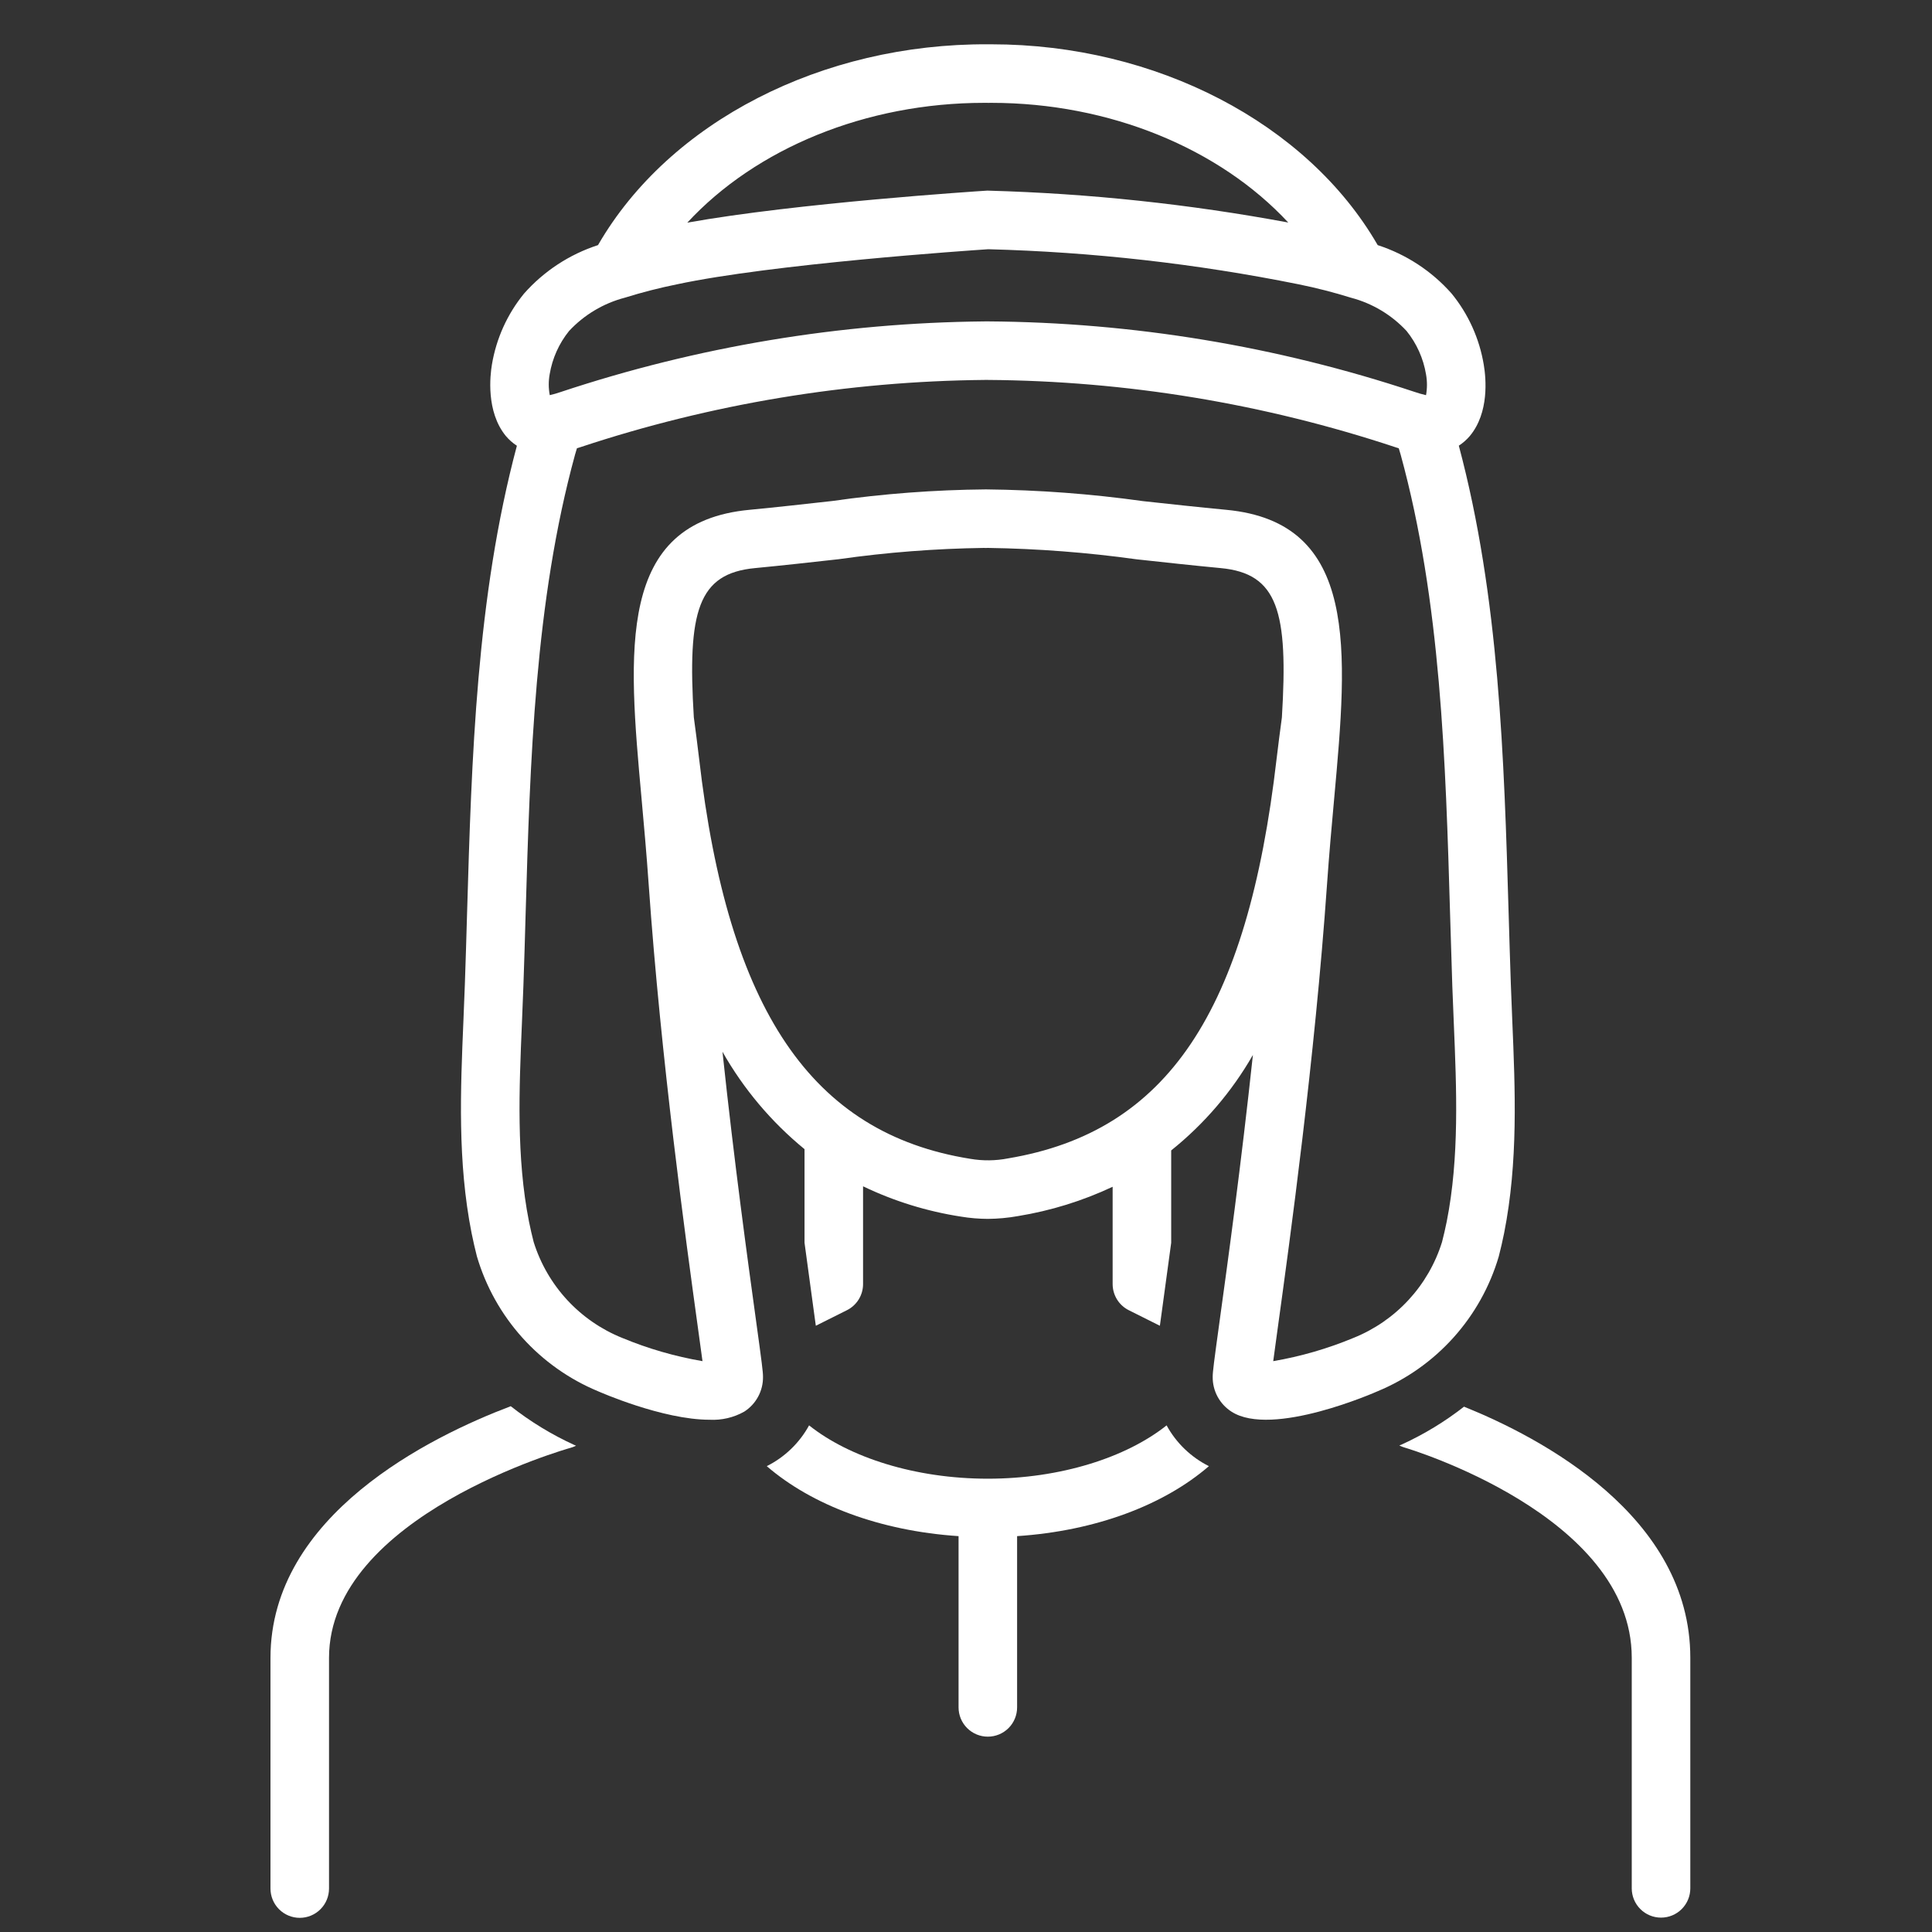 <?xml version="1.0" encoding="UTF-8"?> <svg xmlns="http://www.w3.org/2000/svg" width="100" height="100" viewBox="0 0 100 100" fill="none"><rect x="0" y="0" width="100" height="100" fill="#333333" stroke="none"/><path d="M15.515 99.267C15.917 99.267 16.302 99.107 16.586 98.823C16.871 98.539 17.03 98.153 17.03 97.751V85.813C17.03 78.464 29.404 74.975 29.529 74.94C29.625 74.914 29.717 74.879 29.806 74.834L29.816 74.829C29.763 74.807 29.725 74.791 29.722 74.79C28.551 74.254 27.448 73.581 26.436 72.785C22.287 74.355 14 78.415 14 85.813V97.751C14 98.153 14.16 98.539 14.444 98.823C14.728 99.107 15.113 99.267 15.515 99.267Z" fill="white"></path><path d="M72.575 74.757C72.569 74.759 72.513 74.783 72.43 74.818L72.441 74.824C72.523 74.865 72.609 74.899 72.698 74.924C72.815 74.958 84.459 78.415 84.459 85.803V97.741C84.459 98.143 84.619 98.528 84.903 98.812C85.187 99.097 85.573 99.256 85.975 99.256C86.376 99.256 86.762 99.097 87.046 98.812C87.33 98.528 87.49 98.143 87.49 97.741V85.803C87.49 78.458 79.728 74.399 75.777 72.809C74.79 73.581 73.715 74.235 72.575 74.757Z" fill="white"></path><path d="M24.686 65.035C25.146 66.593 25.948 68.027 27.033 69.234C28.119 70.442 29.461 71.391 30.96 72.013C31.003 72.031 34.285 73.486 36.731 73.486C37.356 73.518 37.977 73.373 38.522 73.066C38.824 72.873 39.071 72.606 39.241 72.291C39.411 71.976 39.498 71.622 39.493 71.264C39.493 70.998 39.433 70.54 39.128 68.324C38.716 65.336 38.007 60.19 37.395 54.439C38.487 56.367 39.927 58.076 41.642 59.48V64.324C41.827 65.712 41.994 66.93 42.129 67.908C42.165 68.17 42.197 68.403 42.227 68.621L43.834 67.817C44.086 67.692 44.298 67.498 44.446 67.259C44.594 67.02 44.672 66.744 44.672 66.462V61.403C46.275 62.173 47.984 62.702 49.742 62.972C50.201 63.048 50.666 63.087 51.131 63.089C51.653 63.085 52.174 63.037 52.688 62.945C54.385 62.669 56.035 62.158 57.59 61.427V66.462C57.59 66.744 57.669 67.02 57.816 67.259C57.964 67.498 58.176 67.692 58.428 67.817L60.035 68.621C60.065 68.403 60.097 68.17 60.133 67.908C60.268 66.93 60.436 65.712 60.621 64.324V59.546C62.328 58.178 63.763 56.502 64.85 54.604C64.242 60.288 63.543 65.364 63.134 68.324C62.829 70.54 62.769 70.998 62.769 71.264C62.764 71.622 62.851 71.976 63.021 72.291C63.191 72.606 63.439 72.873 63.74 73.066C65.846 74.43 71.248 72.037 71.314 72.007C72.811 71.385 74.15 70.436 75.233 69.231C76.317 68.025 77.117 66.592 77.575 65.037C77.678 64.636 77.771 64.235 77.854 63.821C78.583 60.139 78.427 56.418 78.275 52.82C78.249 52.186 78.222 51.553 78.2 50.921C78.158 49.719 78.123 48.506 78.087 47.286C77.851 39.238 77.604 30.92 75.508 23.068C75.721 22.93 75.913 22.761 76.078 22.567C77.087 21.356 76.918 19.581 76.8 18.881C76.576 17.526 76.001 16.253 75.131 15.19C74.104 14.029 72.784 13.165 71.309 12.687L71.3 12.671C67.649 6.359 59.811 2.293 51.314 2.293C51.279 2.293 51.243 2.293 51.208 2.293H51.138C42.555 2.247 34.65 6.3 30.963 12.669L30.954 12.686C29.475 13.166 28.152 14.033 27.123 15.197C26.258 16.257 25.685 17.524 25.461 18.874C25.369 19.421 25.148 21.302 26.18 22.564C26.345 22.761 26.538 22.932 26.754 23.072C24.658 30.923 24.411 39.239 24.175 47.286C24.14 48.506 24.104 49.719 24.062 50.922C24.041 51.553 24.014 52.186 23.987 52.82C23.835 56.418 23.679 60.139 24.409 63.824C24.491 64.235 24.584 64.636 24.686 65.035ZM52.188 59.956C51.539 60.084 50.872 60.092 50.22 59.98C42.014 58.669 37.684 52.275 36.183 39.246C36.102 38.542 36.006 37.834 35.912 37.127C35.576 31.642 36.122 29.681 39.086 29.404C40.526 29.266 41.997 29.102 43.412 28.944C45.903 28.59 48.415 28.395 50.931 28.36L50.997 28.363L51.143 28.36C53.715 28.399 56.282 28.596 58.83 28.95C60.252 29.105 61.73 29.267 63.179 29.404C66.143 29.681 66.687 31.645 66.35 37.138C66.257 37.842 66.161 38.546 66.08 39.247C64.564 52.382 60.409 58.575 52.188 59.956ZM50.942 5.323C51.004 5.323 51.068 5.323 51.131 5.324H51.214C51.246 5.324 51.277 5.323 51.309 5.323C57.43 5.323 63.117 7.68 66.68 11.518C61.567 10.567 56.388 10.015 51.189 9.869L51.111 9.866L51.033 9.871C50.609 9.898 41.233 10.507 35.574 11.525C39.135 7.679 44.816 5.323 50.942 5.323ZM28.451 19.371C28.587 18.553 28.931 17.783 29.451 17.136C30.231 16.297 31.234 15.698 32.342 15.408C33.227 15.132 34.124 14.902 35.032 14.718C39.988 13.658 50.161 12.966 51.15 12.9C56.548 13.042 61.925 13.649 67.219 14.716C68.132 14.901 69.036 15.133 69.926 15.41C71.028 15.699 72.026 16.295 72.802 17.129C73.327 17.779 73.674 18.554 73.811 19.378C73.875 19.734 73.875 20.098 73.811 20.454C73.604 20.407 73.401 20.348 73.201 20.279C66.081 17.914 58.633 16.684 51.13 16.635H50.978L50.951 16.636C43.494 16.706 36.093 17.94 29.016 20.292C28.832 20.356 28.646 20.41 28.456 20.453C28.388 20.096 28.386 19.729 28.451 19.371ZM27.015 52.947C27.042 52.306 27.069 51.666 27.091 51.026C27.133 49.819 27.171 48.602 27.204 47.375C27.438 39.389 27.68 31.131 29.765 23.528C29.796 23.416 29.832 23.312 29.863 23.201C29.89 23.193 29.924 23.183 29.951 23.175L30.037 23.147C36.794 20.906 43.859 19.732 50.978 19.665H51.119C58.292 19.713 65.414 20.888 72.223 23.147L72.312 23.176C72.338 23.184 72.372 23.194 72.399 23.202C72.431 23.313 72.467 23.417 72.497 23.529C74.582 31.131 74.824 39.389 75.058 47.375C75.094 48.601 75.132 49.818 75.171 51.026C75.194 51.666 75.221 52.306 75.248 52.947C75.392 56.368 75.541 59.905 74.882 63.23C74.81 63.587 74.729 63.936 74.639 64.287C74.292 65.401 73.701 66.424 72.909 67.282C72.118 68.14 71.145 68.811 70.063 69.247C68.725 69.804 67.33 70.208 65.902 70.453C65.965 69.98 66.05 69.368 66.136 68.738C66.759 64.226 68.053 54.839 68.686 45.782C68.795 44.215 68.93 42.722 69.058 41.317C69.753 33.651 70.353 27.031 63.464 26.387C62.03 26.251 60.567 26.091 59.159 25.938C56.466 25.561 53.752 25.359 51.033 25.331C48.37 25.354 45.712 25.555 43.075 25.932C41.676 26.088 40.222 26.251 38.801 26.387C31.909 27.031 32.509 33.651 33.205 41.317C33.332 42.722 33.467 44.215 33.576 45.783C34.209 54.839 35.504 64.226 36.126 68.738C36.213 69.371 36.298 69.986 36.361 70.453C34.937 70.209 33.546 69.807 32.212 69.253C31.126 68.817 30.151 68.145 29.357 67.286C28.564 66.427 27.971 65.401 27.622 64.285C27.533 63.936 27.452 63.587 27.381 63.233C26.721 59.905 26.87 56.368 27.015 52.947Z" fill="white"></path><path d="M60.383 73.777C58.295 75.44 54.887 76.537 51.13 76.537C47.374 76.537 43.965 75.44 41.878 73.777C41.38 74.687 40.615 75.424 39.688 75.888C42.016 77.899 45.543 79.24 49.615 79.51V88.374C49.615 88.776 49.775 89.162 50.059 89.446C50.343 89.73 50.728 89.889 51.13 89.889C51.532 89.889 51.918 89.73 52.202 89.446C52.486 89.162 52.645 88.776 52.645 88.374V79.51C56.718 79.24 60.245 77.899 62.573 75.888C61.645 75.424 60.881 74.687 60.383 73.777Z" fill="white"></path></svg> 